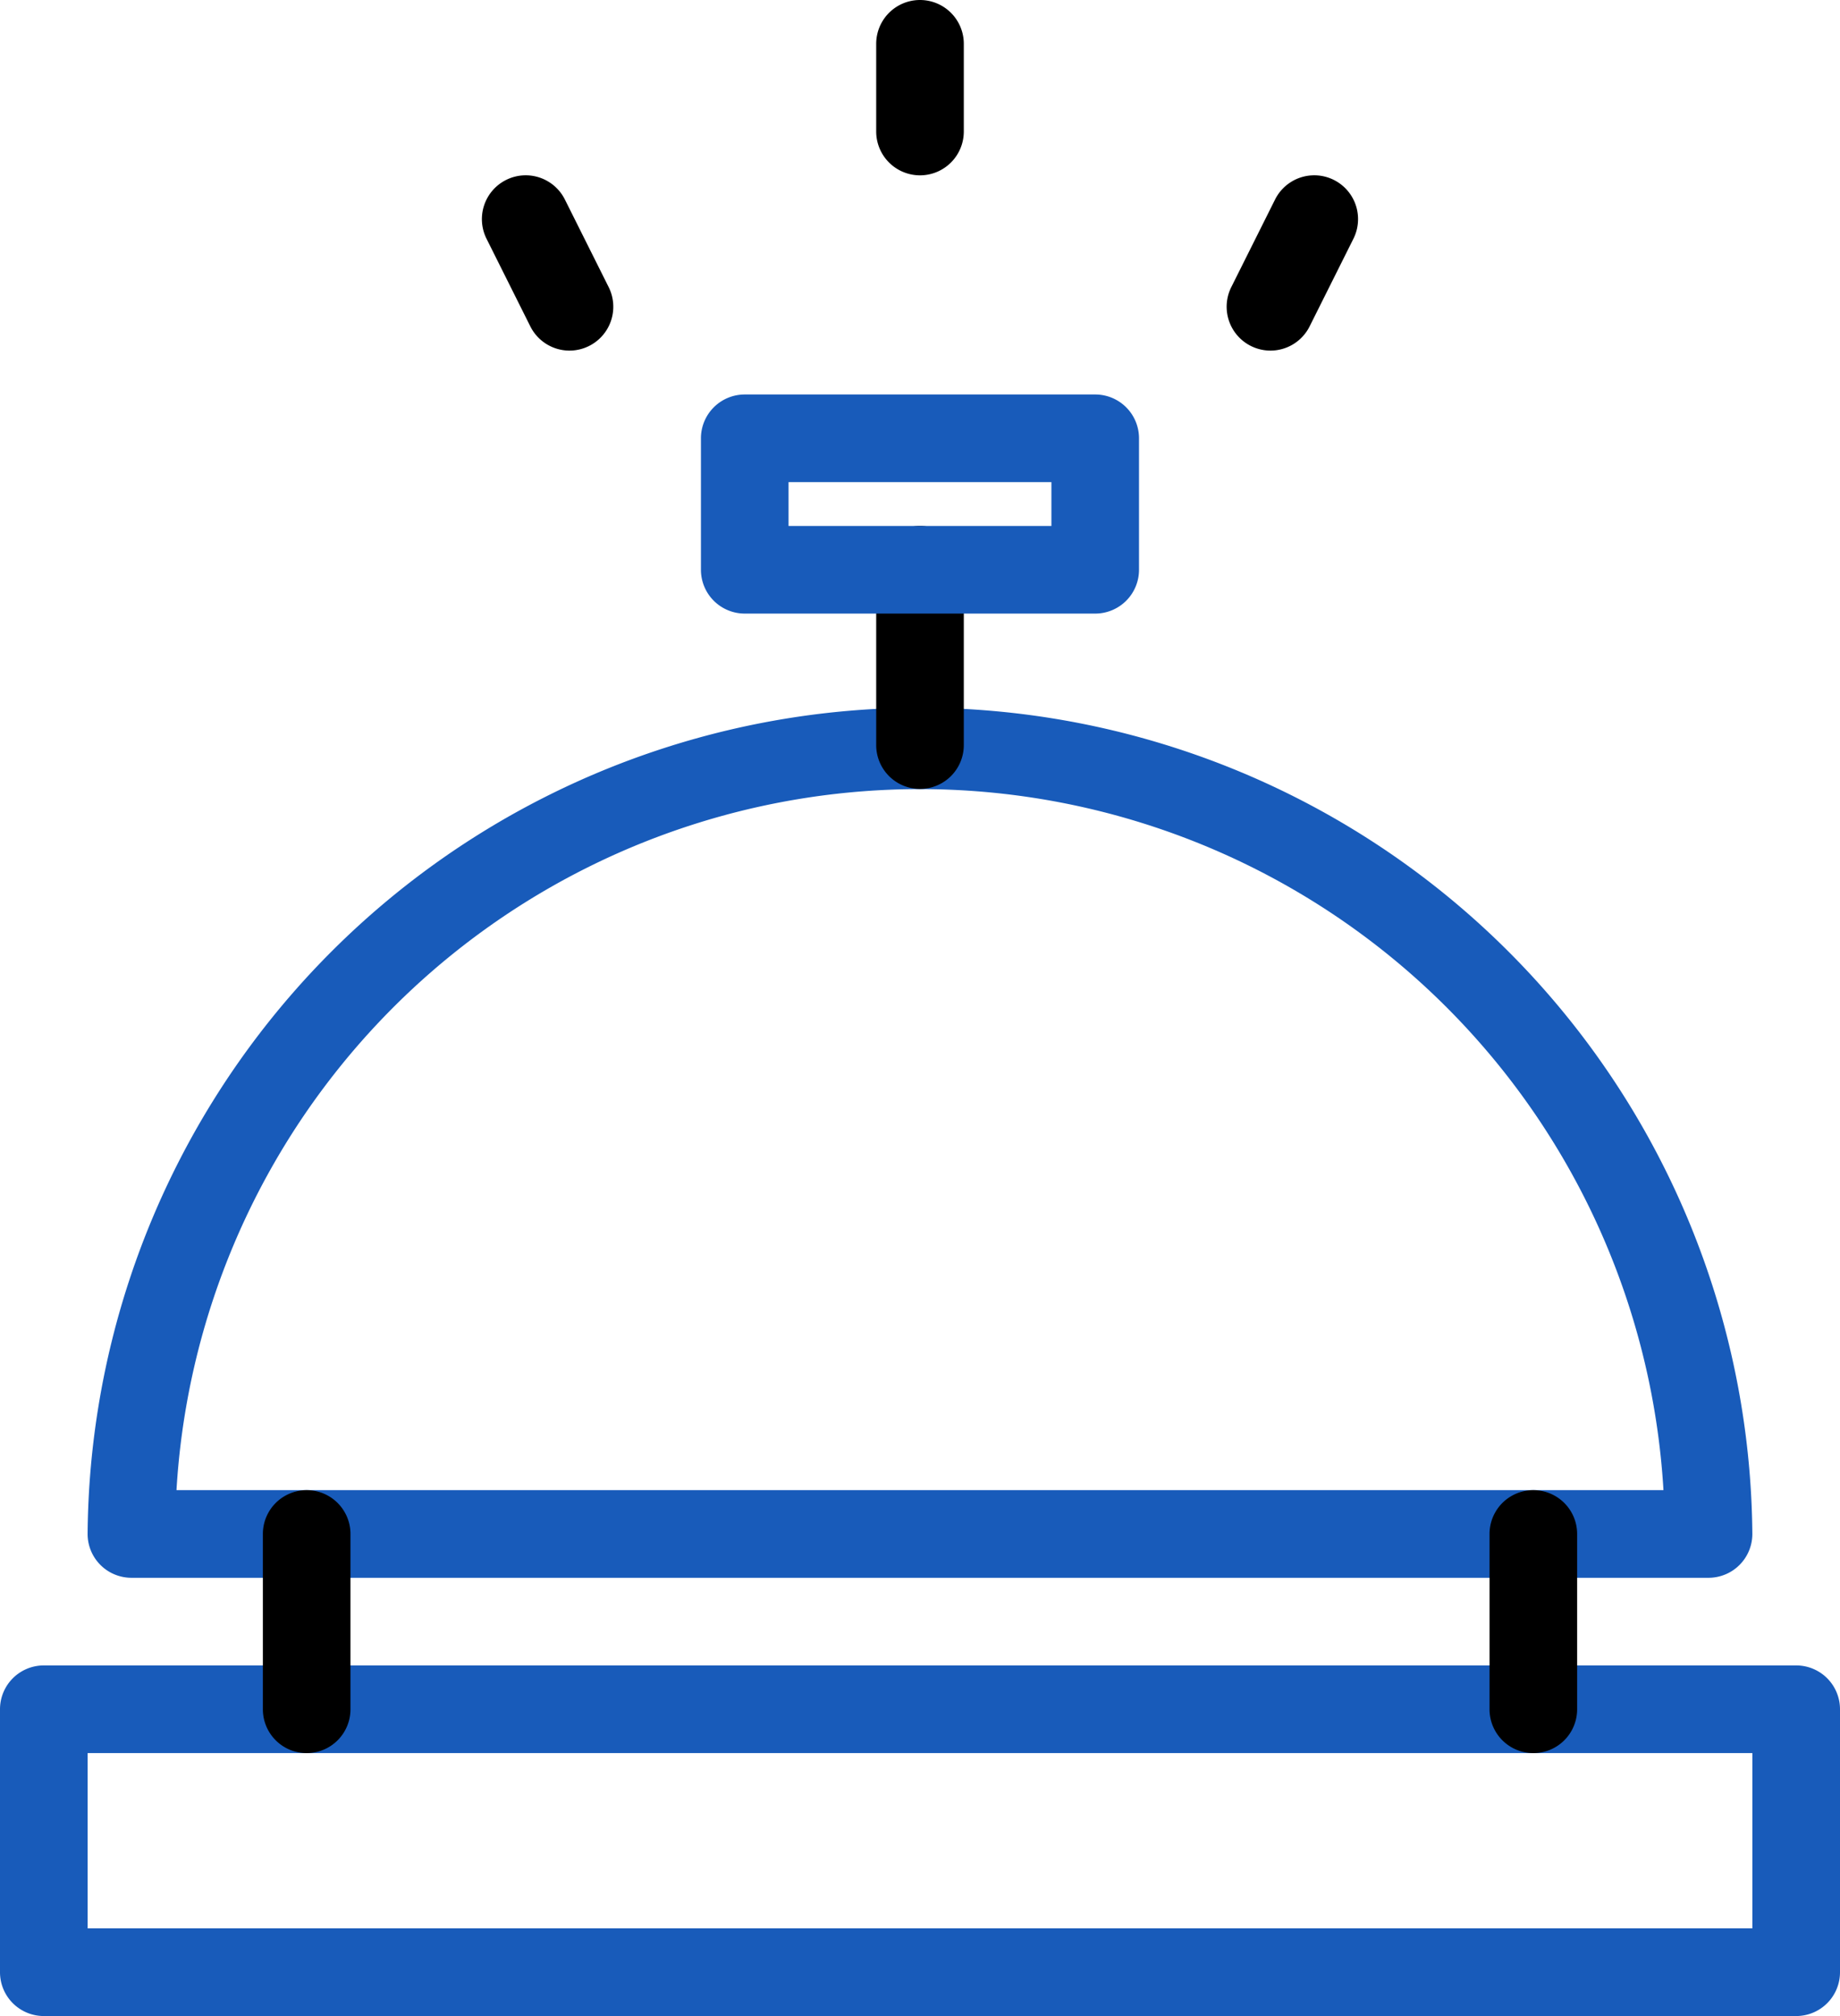 <svg xmlns="http://www.w3.org/2000/svg" width="36" height="39.429" viewBox="0 0 36 39.429">
  <g id="_x32_0_x2C__hotel_x2C__bell_x2C__alert" transform="translate(-50 -30)">
    <g id="XMLID_930_" transform="translate(50 30)">
      <g id="XMLID_939_" transform="translate(1.714 13.714)">
        <path id="XMLID_696_" d="M101.714,207.143H70.857a.857.857,0,0,1-.857-.857,16.286,16.286,0,0,1,32.571,0A.857.857,0,0,1,101.714,207.143Zm-29.975-1.714h29.093a14.572,14.572,0,0,0-29.093,0Z" transform="translate(-70 -190)" fill="#185BBA"/>
      </g>
      <g id="XMLID_938_" transform="translate(0 32.571)">
        <path id="XMLID_693_" d="M85.143,416.857H50.857A.857.857,0,0,1,50,416v-5.143a.857.857,0,0,1,.857-.857H85.143a.857.857,0,0,1,.857.857V416A.857.857,0,0,1,85.143,416.857Zm-33.429-1.714H84.286v-3.429H51.714Z" transform="translate(-50 -410)" fill="#185BBA"/>
      </g>
      <g id="XMLID_937_" transform="translate(5.143 29.143)">
        <path id="XMLID_692_" d="M110.857,375.143a.857.857,0,0,1-.857-.857v-3.429a.857.857,0,1,1,1.714,0v3.429A.857.857,0,0,1,110.857,375.143Z" transform="translate(-110 -370)" fill="185BBA"/>
      </g>
      <g id="XMLID_936_" transform="translate(29.143 29.143)">
        <path id="XMLID_691_" d="M390.857,375.143a.857.857,0,0,1-.857-.857v-3.429a.857.857,0,1,1,1.714,0v3.429A.857.857,0,0,1,390.857,375.143Z" transform="translate(-390 -370)" fill="185BBA"/>
      </g>
      <g id="XMLID_935_" transform="translate(17.143 10.286)">
        <path id="XMLID_690_" d="M250.857,155.143a.857.857,0,0,1-.857-.857v-3.429a.857.857,0,0,1,1.714,0v3.429A.857.857,0,0,1,250.857,155.143Z" transform="translate(-250 -150)" fill="185BBA"/>
      </g>
      <g id="XMLID_934_" transform="translate(13.714 7.714)">
        <path id="XMLID_687_" d="M217.714,124.286h-6.857a.857.857,0,0,1-.857-.857v-2.571a.857.857,0,0,1,.857-.857h6.857a.857.857,0,0,1,.857.857v2.571A.857.857,0,0,1,217.714,124.286Zm-6-1.714h5.143v-.857h-5.143Z" transform="translate(-210 -120)" fill="#185BBA"/>
      </g>
      <g id="XMLID_933_" transform="translate(17.143 0)">
        <path id="XMLID_686_" d="M250.857,33.429a.857.857,0,0,1-.857-.857V30.857a.857.857,0,1,1,1.714,0v1.714A.857.857,0,0,1,250.857,33.429Z" transform="translate(-250 -30)" fill="185BBA"/>
      </g>
      <g id="XMLID_932_" transform="translate(9.428 3.428)">
        <path id="XMLID_685_" d="M161.713,73.427a.857.857,0,0,1-.767-.474l-.857-1.714a.857.857,0,0,1,1.533-.767l.857,1.714a.858.858,0,0,1-.766,1.241Z" transform="translate(-159.998 -69.998)" fill="185BBA"/>
      </g>
      <g id="XMLID_931_" transform="translate(24 3.428)">
        <path id="XMLID_684_" d="M330.854,73.426a.858.858,0,0,1-.766-1.241l.857-1.714a.857.857,0,0,1,1.533.767l-.857,1.714A.857.857,0,0,1,330.854,73.426Z" transform="translate(-329.998 -69.997)" fill="185BBA"/>
      </g>
    </g>
  </g>
</svg>
